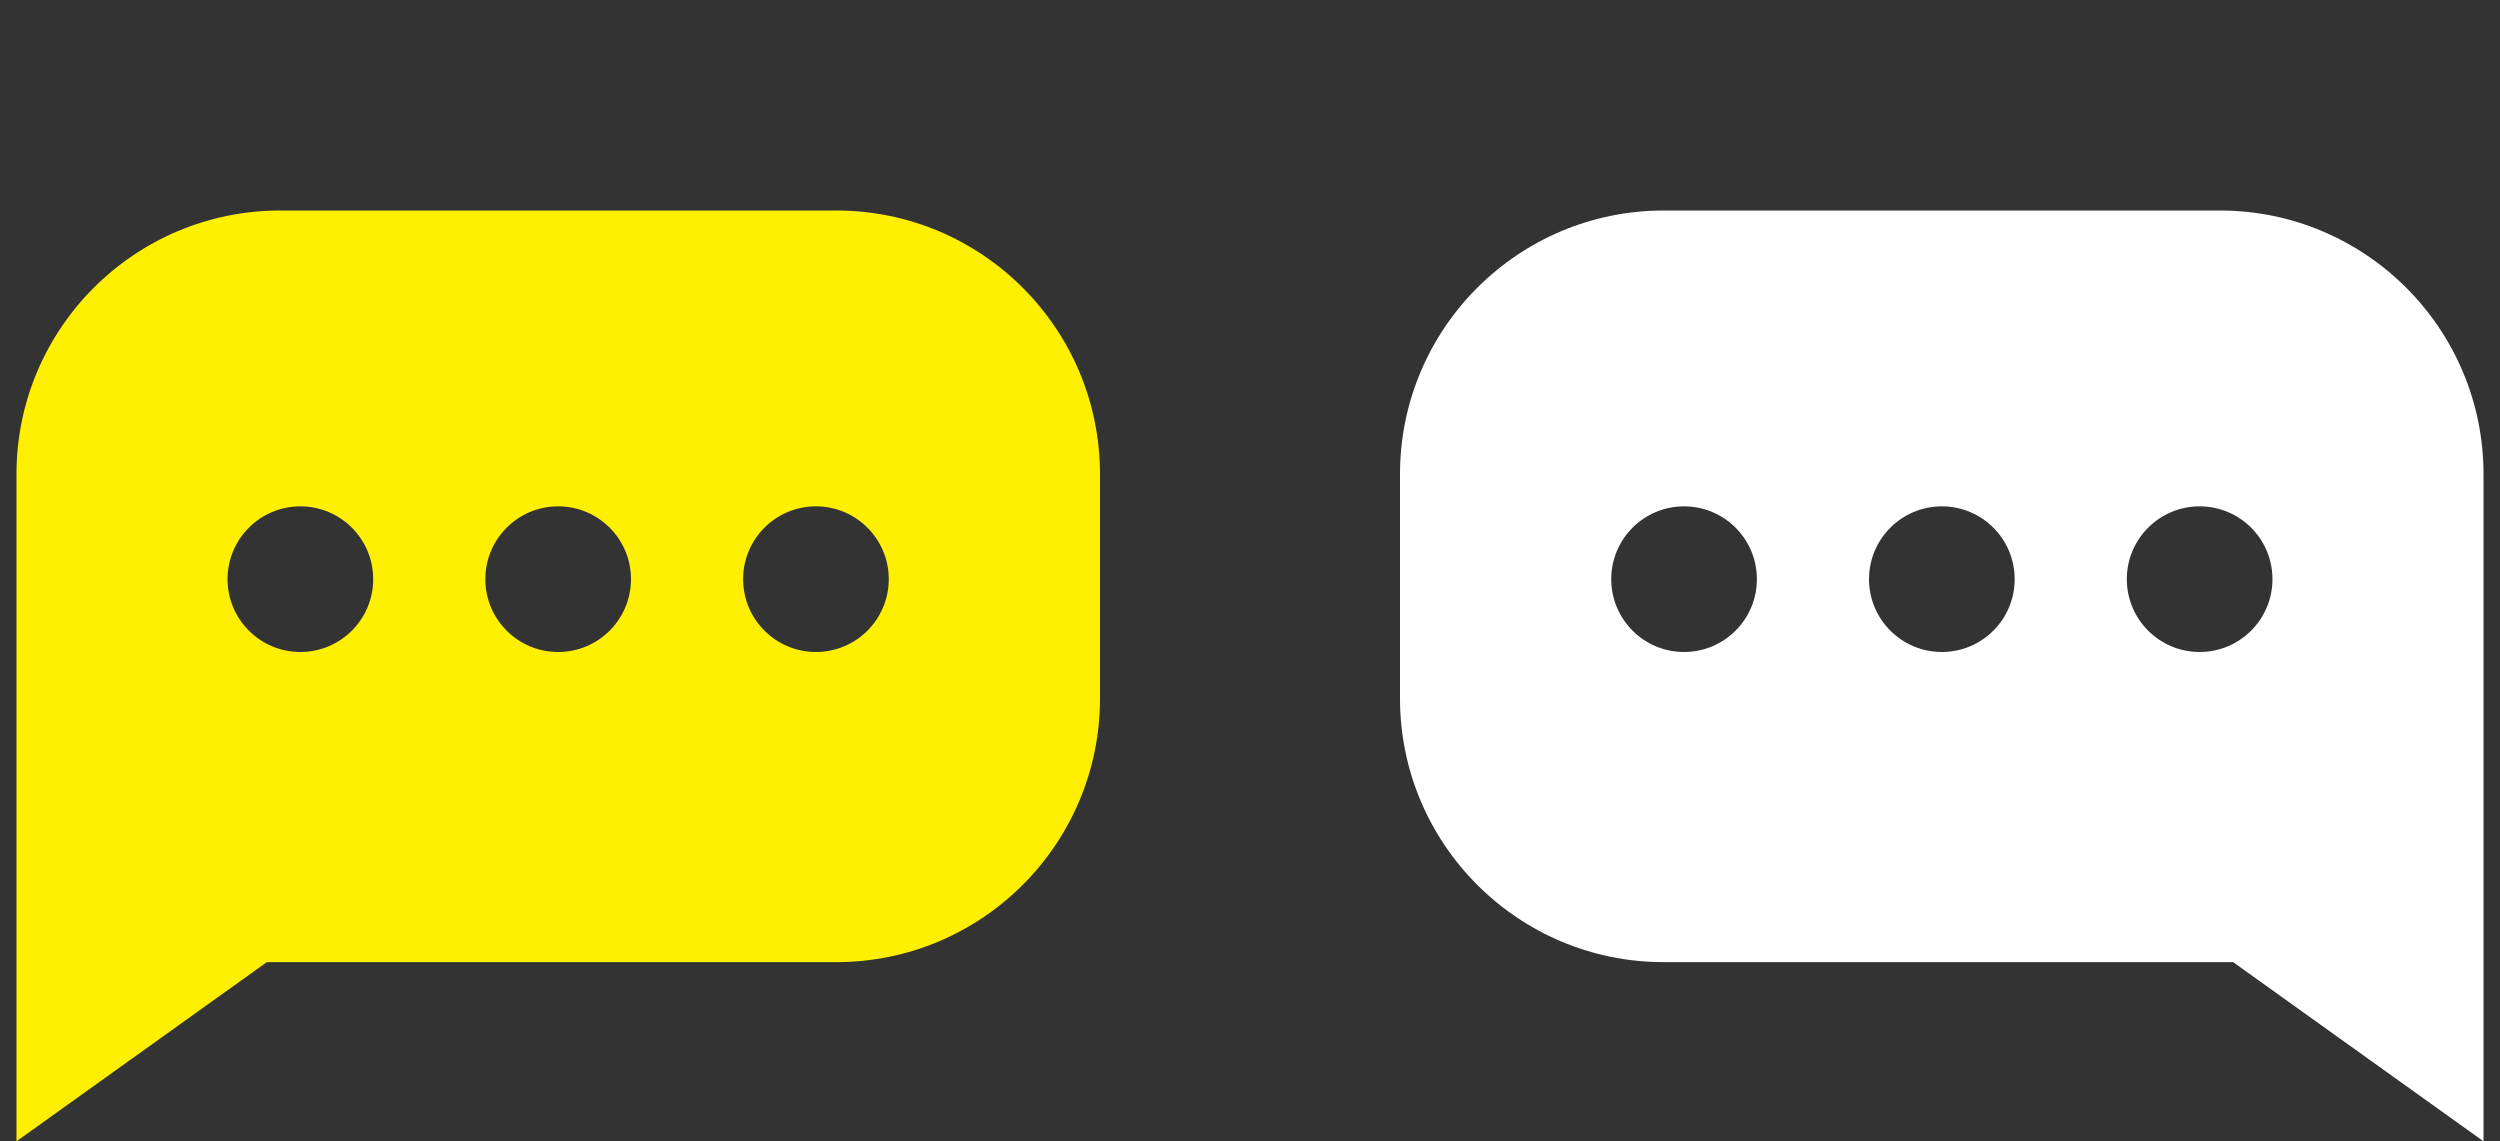 <?xml version="1.0" encoding="UTF-8"?><svg id="_レイヤー_1" xmlns="http://www.w3.org/2000/svg" width="138" height="63" viewBox="0 0 138 63"><rect x="0" y="0" width="138" height="63" fill="#333333" stroke="none"/><defs><style>.cls-1{fill:none;}.cls-2{fill:#fff000;}.cls-3{fill:#fff;}</style></defs><rect class="cls-1" width="138" height="63"/><path class="cls-3" d="M122.53,11.62h-30.69c-8.04,0-14.56,6.52-14.56,14.56v12.37c0,8.04,6.52,14.56,14.56,14.56h31.43l13.82,9.89V26.18c0-8.04-6.52-14.56-14.56-14.56ZM92.96,35.99c-2.22,0-4.02-1.8-4.02-4.02s1.8-4.02,4.02-4.02,4.02,1.8,4.02,4.02-1.8,4.02-4.02,4.02ZM107.19,35.99c-2.22,0-4.02-1.8-4.02-4.02s1.8-4.02,4.02-4.02,4.02,1.8,4.02,4.02-1.8,4.02-4.02,4.02ZM121.42,35.99c-2.22,0-4.02-1.8-4.02-4.02s1.8-4.02,4.02-4.02,4.02,1.8,4.02,4.02-1.8,4.02-4.02,4.02Z"/><path class="cls-2" d="M46.16,11.62H15.47C7.43,11.62.91,18.14.91,26.18v36.82l13.82-9.89h31.43c8.04,0,14.56-6.52,14.56-14.56v-12.37c0-8.04-6.52-14.56-14.56-14.56ZM16.58,35.99c-2.22,0-4.02-1.8-4.02-4.02s1.8-4.02,4.02-4.02,4.02,1.8,4.02,4.02-1.8,4.02-4.02,4.02ZM30.81,35.99c-2.22,0-4.02-1.8-4.02-4.02s1.8-4.02,4.02-4.02,4.02,1.8,4.02,4.02-1.8,4.02-4.02,4.02ZM45.04,35.99c-2.22,0-4.02-1.8-4.02-4.02s1.8-4.02,4.02-4.02,4.02,1.8,4.02,4.02-1.8,4.02-4.02,4.02Z"/></svg>